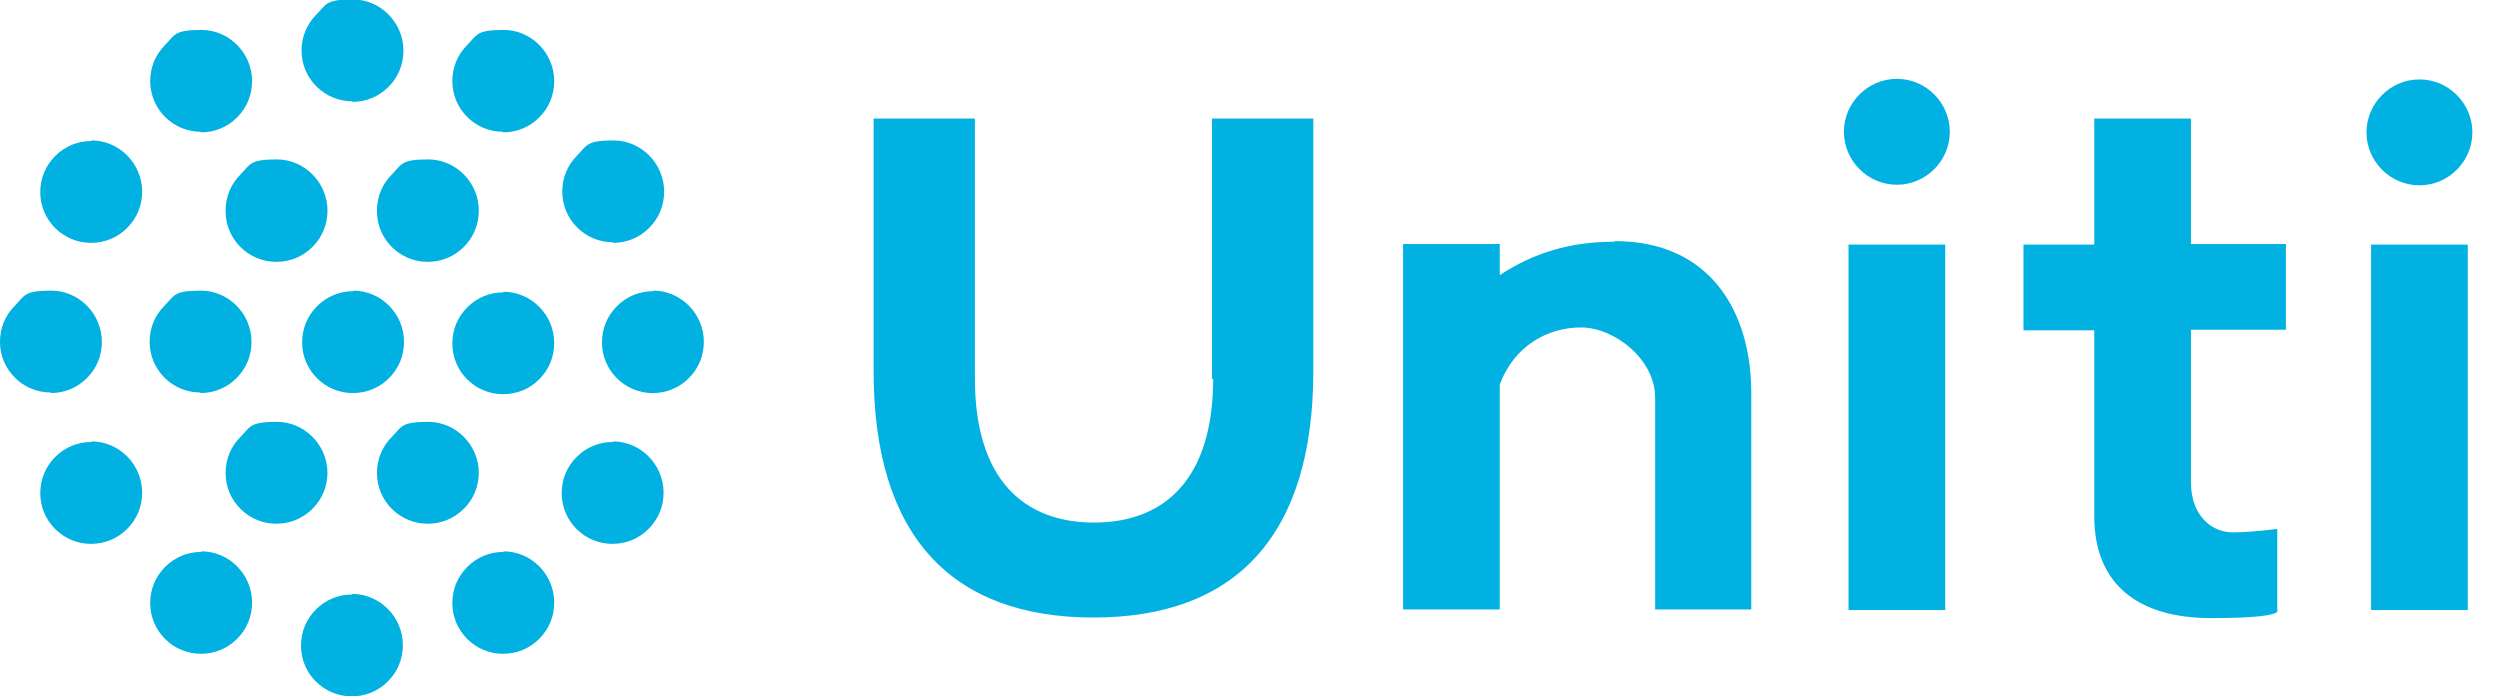 <?xml version="1.0" encoding="UTF-8"?>
<svg id="Layer_1" xmlns="http://www.w3.org/2000/svg" version="1.1" viewBox="0 0 434.4 121">
  <!-- Generator: Adobe Illustrator 29.6.1, SVG Export Plug-In . SVG Version: 2.1.1 Build 9)  -->
  <defs>
    <style>
      .st0 {
        fill: #00b1e2;
      }
    </style>
  </defs>
  <path class="st0" d="M210.8,65.8c0,17.4-8.4,25-20.7,25s-20.7-7.6-20.7-25V20.6h-17.6v43.9c0,28.6,13.5,42.8,38.2,42.8s38.2-14.2,38.2-42.8V20.6h-17.6v45.3Z"/>
  <path class="st0" d="M380.7,20.6h-16.8v21.9h-12.3v14.9h12.3v32.3c0,11.9,7.7,17.7,20.3,17.7s11.5-1.3,11.5-1.3v-14.2s-4.3.6-7.8.6-7.2-2.8-7.2-8.7v-26.5h16.5v-14.9h-16.5v-21.9Z"/>
  <path class="st0" d="M329.6,13.7c-5.1,0-9.2,4.2-9.2,9.2s4.1,9.2,9.2,9.2,9.2-4.2,9.2-9.2-4.1-9.2-9.2-9.2Z"/>
  <path class="st0" d="M420.4,32.2c5.1,0,9.2-4.2,9.2-9.2s-4.1-9.2-9.2-9.2-9.2,4.2-9.2,9.2,4.1,9.2,9.2,9.2Z"/>
  <rect class="st0" x="321.2" y="42.5" width="16.8" height="63.5"/>
  <rect class="st0" x="412" y="42.5" width="16.8" height="63.5"/>
  <path class="st0" d="M280.5,42c-7.8,0-14.1,2-19.9,5.8v-5.4h-16.8v63.5h16.8v-39.1c2.5-6.7,8.3-9.9,14.1-9.9s12.9,5.5,12.9,12.2v36.8h16.7v-37.6c0-14.1-7.1-26.4-23.7-26.4Z"/>
  <g>
    <path class="st0" d="M61.2,17.7h0c2.4,0,4.6-.9,6.3-2.6,1.7-1.7,2.6-3.9,2.6-6.3,0-4.9-4-8.9-8.8-8.9s-4.6.9-6.3,2.6c-1.7,1.7-2.6,3.9-2.6,6.3,0,4.9,4,8.8,8.8,8.8Z"/>
    <path class="st0" d="M87.4,23h0c2.4,0,4.6-.9,6.3-2.6,1.7-1.7,2.6-3.9,2.6-6.3,0-4.9-4-8.9-8.8-8.9s-4.6.9-6.3,2.6c-1.7,1.7-2.6,3.9-2.6,6.3,0,4.9,4,8.8,8.8,8.8Z"/>
    <path class="st0" d="M106.5,42.2h0c2.4,0,4.6-.9,6.3-2.6,1.7-1.7,2.6-3.9,2.6-6.3,0-4.9-4-8.9-8.8-8.9s-4.6.9-6.3,2.6c-1.7,1.7-2.6,3.9-2.6,6.3,0,4.9,4,8.8,8.8,8.8Z"/>
    <path class="st0" d="M113.5,50.6c-2.4,0-4.6.9-6.3,2.6-1.7,1.7-2.6,3.9-2.6,6.3,0,4.9,4,8.8,8.8,8.8h0c2.4,0,4.6-.9,6.3-2.6,1.7-1.7,2.6-3.9,2.6-6.3,0-4.9-4-8.9-8.8-8.9Z"/>
    <path class="st0" d="M106.5,76.8c-2.4,0-4.6.9-6.3,2.6-1.7,1.7-2.6,3.9-2.6,6.3,0,4.9,4,8.8,8.8,8.8h0c2.4,0,4.6-.9,6.3-2.6,1.7-1.7,2.6-3.9,2.6-6.3,0-4.9-4-8.9-8.8-8.9Z"/>
    <path class="st0" d="M87.5,50.8c-2.4,0-4.6.9-6.3,2.6-1.7,1.7-2.6,3.9-2.6,6.3,0,4.9,4,8.8,8.8,8.8h0c2.4,0,4.6-.9,6.3-2.6,1.7-1.7,2.6-3.9,2.6-6.3,0-4.9-4-8.9-8.8-8.9Z"/>
    <path class="st0" d="M65.5,36.7c0,4.9,4,8.8,8.8,8.8h0c2.4,0,4.6-.9,6.3-2.6,1.7-1.7,2.6-3.9,2.6-6.3,0-4.9-4-8.9-8.8-8.9s-4.6.9-6.3,2.6c-1.7,1.7-2.6,3.9-2.6,6.3Z"/>
    <path class="st0" d="M39.2,36.7c0,4.9,4,8.8,8.8,8.8h0c2.4,0,4.6-.9,6.3-2.6,1.7-1.7,2.6-3.9,2.6-6.3,0-4.9-4-8.9-8.8-8.9s-4.6.9-6.3,2.6c-1.7,1.7-2.6,3.9-2.6,6.3Z"/>
    <path class="st0" d="M61.4,50.6c-2.4,0-4.6.9-6.3,2.6-1.7,1.7-2.6,3.9-2.6,6.3,0,4.9,4,8.8,8.8,8.8h0c2.4,0,4.6-.9,6.3-2.6,1.7-1.7,2.6-3.9,2.6-6.3,0-4.9-4-8.9-8.8-8.9Z"/>
    <path class="st0" d="M34.9,23h0c2.4,0,4.6-.9,6.3-2.6,1.7-1.7,2.6-3.9,2.6-6.3,0-4.9-4-8.9-8.8-8.9s-4.6.9-6.3,2.6c-1.7,1.7-2.6,3.9-2.6,6.3,0,4.9,4,8.8,8.8,8.8Z"/>
    <path class="st0" d="M15.9,24.5c-2.4,0-4.6.9-6.3,2.6-1.7,1.7-2.6,3.9-2.6,6.3,0,4.9,4,8.8,8.8,8.8h0c2.4,0,4.6-.9,6.3-2.6,1.7-1.7,2.6-3.9,2.6-6.3,0-4.9-4-8.9-8.8-8.9Z"/>
    <path class="st0" d="M34.8,68.3h0c2.4,0,4.6-.9,6.3-2.6,1.7-1.7,2.6-3.9,2.6-6.3,0-4.9-4-8.9-8.8-8.9s-4.6.9-6.3,2.6c-1.7,1.7-2.6,3.9-2.6,6.3,0,4.9,4,8.8,8.8,8.8Z"/>
    <path class="st0" d="M83.2,82.2c0-4.9-4-8.9-8.8-8.9s-4.6.9-6.3,2.6c-1.7,1.7-2.6,3.9-2.6,6.3,0,4.9,4,8.8,8.8,8.8h0c2.4,0,4.6-.9,6.3-2.6,1.7-1.7,2.6-3.9,2.6-6.3Z"/>
    <path class="st0" d="M87.5,95.9c-2.4,0-4.6.9-6.3,2.6-1.7,1.7-2.6,3.9-2.6,6.3,0,4.9,4,8.8,8.8,8.8h0c2.4,0,4.6-.9,6.3-2.6,1.7-1.7,2.6-3.9,2.6-6.3,0-4.9-4-8.9-8.8-8.9Z"/>
    <path class="st0" d="M61.2,103.3c-2.4,0-4.6.9-6.3,2.6-1.7,1.7-2.6,3.9-2.6,6.3,0,4.9,4,8.8,8.8,8.8h0c2.4,0,4.6-.9,6.3-2.6,1.7-1.7,2.6-3.9,2.6-6.3,0-4.9-4-8.9-8.8-8.9Z"/>
    <path class="st0" d="M56.9,82.2c0-4.9-4-8.9-8.8-8.9s-4.6.9-6.3,2.6c-1.7,1.7-2.6,3.9-2.6,6.3,0,4.9,4,8.8,8.8,8.8h0c2.4,0,4.6-.9,6.3-2.6,1.7-1.7,2.6-3.9,2.6-6.3Z"/>
    <path class="st0" d="M8.8,68.3c2.4,0,4.6-.9,6.3-2.6,1.7-1.7,2.6-3.9,2.6-6.3,0-4.9-4-8.9-8.8-8.9s-4.6.9-6.3,2.6c-1.7,1.7-2.6,3.9-2.6,6.3,0,4.9,4,8.8,8.8,8.8h0Z"/>
    <path class="st0" d="M15.9,76.8c-2.4,0-4.6.9-6.3,2.6-1.7,1.7-2.6,3.9-2.6,6.3,0,4.9,4,8.8,8.8,8.8h0c2.4,0,4.6-.9,6.3-2.6,1.7-1.7,2.6-3.9,2.6-6.3,0-4.9-4-8.9-8.8-8.9Z"/>
    <path class="st0" d="M35,95.9c-2.4,0-4.6.9-6.3,2.6-1.7,1.7-2.6,3.9-2.6,6.3,0,4.9,4,8.8,8.8,8.8h0c2.4,0,4.6-.9,6.3-2.6,1.7-1.7,2.6-3.9,2.6-6.3,0-4.9-4-8.9-8.8-8.9Z"/>
  </g>
</svg>